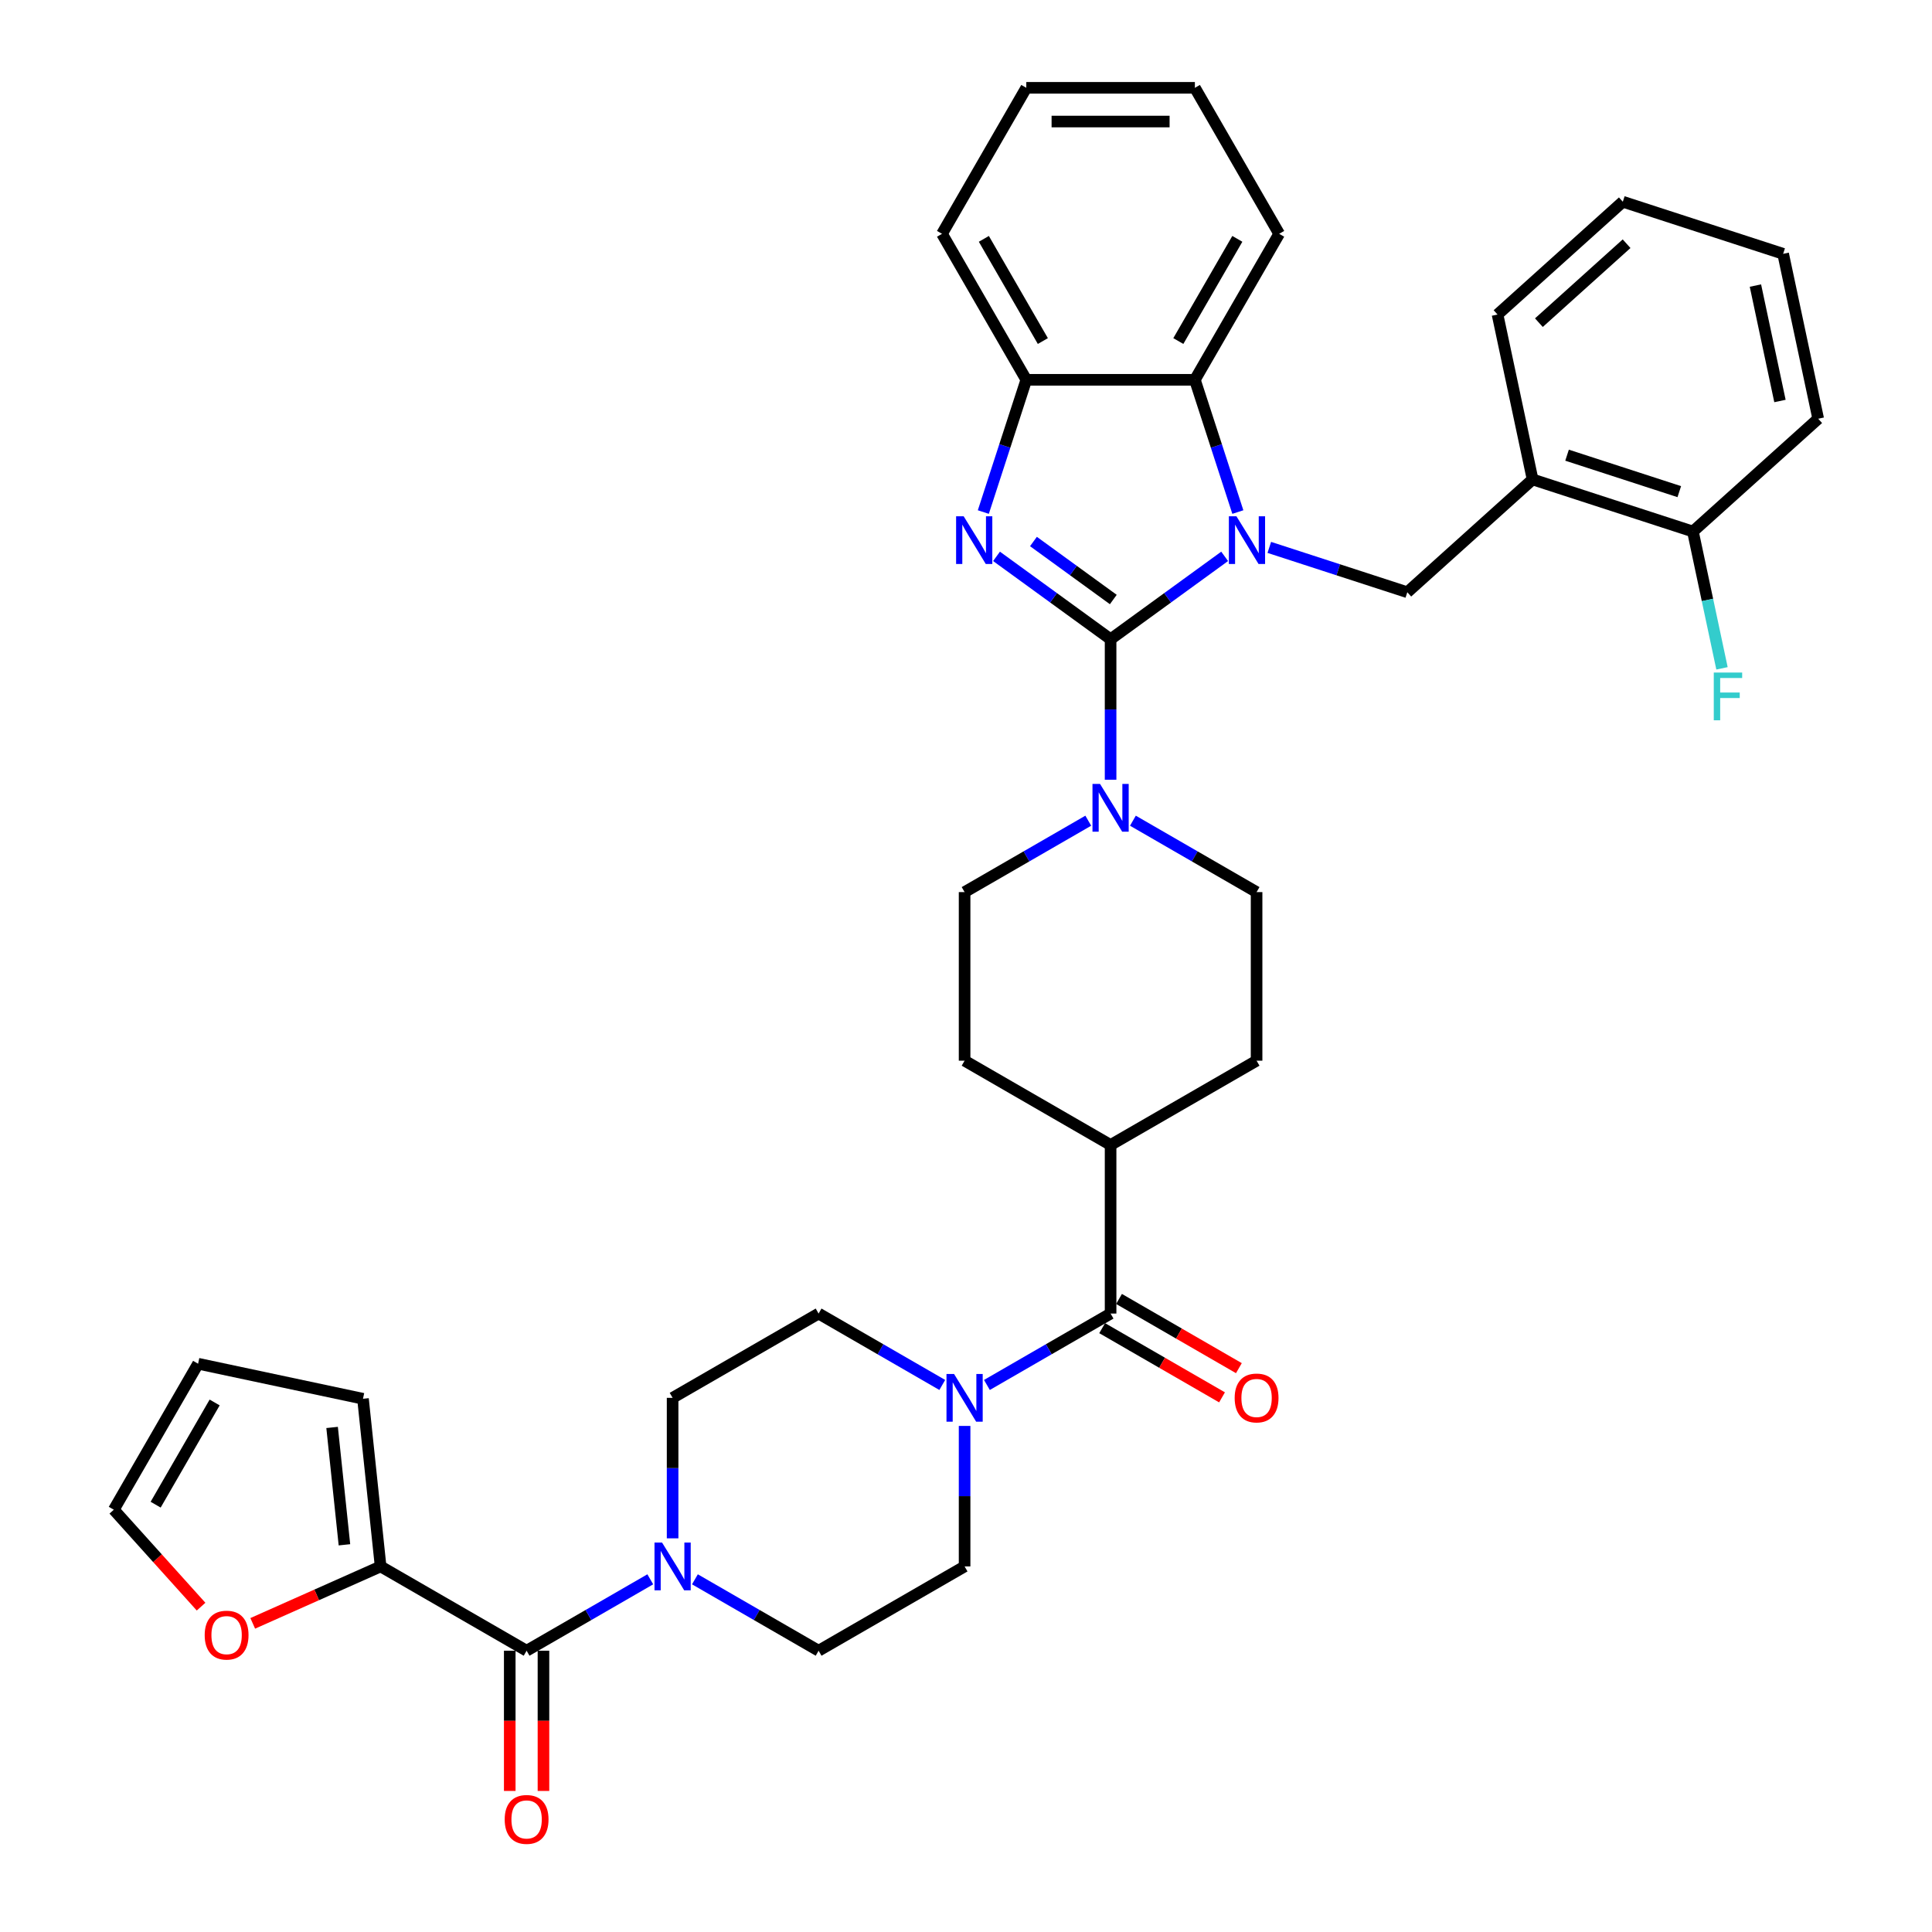 <?xml version='1.0' encoding='iso-8859-1'?>
<svg version='1.1' baseProfile='full'
              xmlns='http://www.w3.org/2000/svg'
                      xmlns:rdkit='http://www.rdkit.org/xml'
                      xmlns:xlink='http://www.w3.org/1999/xlink'
                  xml:space='preserve'
width='1000px' height='1000px' viewBox='0 0 1000 1000'>
<!-- END OF HEADER -->
<rect style='opacity:1.0;fill:#FFFFFF;stroke:none' width='1000' height='1000' x='0' y='0'> </rect>
<path class='bond-0' d='M 574.84,330.864 L 604.36,309.417' style='fill:none;fill-rule:evenodd;stroke:#000000;stroke-width:6px;stroke-linecap:butt;stroke-linejoin:miter;stroke-opacity:1' />
<path class='bond-0' d='M 604.36,309.417 L 633.88,287.969' style='fill:none;fill-rule:evenodd;stroke:#0000FF;stroke-width:6px;stroke-linecap:butt;stroke-linejoin:miter;stroke-opacity:1' />
<path class='bond-1' d='M 574.84,330.864 L 545.32,309.417' style='fill:none;fill-rule:evenodd;stroke:#000000;stroke-width:6px;stroke-linecap:butt;stroke-linejoin:miter;stroke-opacity:1' />
<path class='bond-1' d='M 545.32,309.417 L 515.8,287.969' style='fill:none;fill-rule:evenodd;stroke:#0000FF;stroke-width:6px;stroke-linecap:butt;stroke-linejoin:miter;stroke-opacity:1' />
<path class='bond-1' d='M 576.242,310.311 L 555.578,295.298' style='fill:none;fill-rule:evenodd;stroke:#000000;stroke-width:6px;stroke-linecap:butt;stroke-linejoin:miter;stroke-opacity:1' />
<path class='bond-1' d='M 555.578,295.298 L 534.914,280.285' style='fill:none;fill-rule:evenodd;stroke:#0000FF;stroke-width:6px;stroke-linecap:butt;stroke-linejoin:miter;stroke-opacity:1' />
<path class='bond-2' d='M 574.84,330.864 L 574.84,367.224' style='fill:none;fill-rule:evenodd;stroke:#000000;stroke-width:6px;stroke-linecap:butt;stroke-linejoin:miter;stroke-opacity:1' />
<path class='bond-2' d='M 574.84,367.224 L 574.84,403.585' style='fill:none;fill-rule:evenodd;stroke:#0000FF;stroke-width:6px;stroke-linecap:butt;stroke-linejoin:miter;stroke-opacity:1' />
<path class='bond-3' d='M 640.709,265.039 L 629.589,230.814' style='fill:none;fill-rule:evenodd;stroke:#0000FF;stroke-width:6px;stroke-linecap:butt;stroke-linejoin:miter;stroke-opacity:1' />
<path class='bond-3' d='M 629.589,230.814 L 618.469,196.589' style='fill:none;fill-rule:evenodd;stroke:#000000;stroke-width:6px;stroke-linecap:butt;stroke-linejoin:miter;stroke-opacity:1' />
<path class='bond-5' d='M 656.986,283.329 L 692.703,294.934' style='fill:none;fill-rule:evenodd;stroke:#0000FF;stroke-width:6px;stroke-linecap:butt;stroke-linejoin:miter;stroke-opacity:1' />
<path class='bond-5' d='M 692.703,294.934 L 728.419,306.54' style='fill:none;fill-rule:evenodd;stroke:#000000;stroke-width:6px;stroke-linecap:butt;stroke-linejoin:miter;stroke-opacity:1' />
<path class='bond-6' d='M 508.971,265.039 L 520.091,230.814' style='fill:none;fill-rule:evenodd;stroke:#0000FF;stroke-width:6px;stroke-linecap:butt;stroke-linejoin:miter;stroke-opacity:1' />
<path class='bond-6' d='M 520.091,230.814 L 531.211,196.589' style='fill:none;fill-rule:evenodd;stroke:#000000;stroke-width:6px;stroke-linecap:butt;stroke-linejoin:miter;stroke-opacity:1' />
<path class='bond-14' d='M 563.287,424.792 L 531.28,443.271' style='fill:none;fill-rule:evenodd;stroke:#0000FF;stroke-width:6px;stroke-linecap:butt;stroke-linejoin:miter;stroke-opacity:1' />
<path class='bond-14' d='M 531.28,443.271 L 499.273,461.75' style='fill:none;fill-rule:evenodd;stroke:#000000;stroke-width:6px;stroke-linecap:butt;stroke-linejoin:miter;stroke-opacity:1' />
<path class='bond-15' d='M 586.393,424.792 L 618.4,443.271' style='fill:none;fill-rule:evenodd;stroke:#0000FF;stroke-width:6px;stroke-linecap:butt;stroke-linejoin:miter;stroke-opacity:1' />
<path class='bond-15' d='M 618.4,443.271 L 650.407,461.75' style='fill:none;fill-rule:evenodd;stroke:#000000;stroke-width:6px;stroke-linecap:butt;stroke-linejoin:miter;stroke-opacity:1' />
<path class='bond-29' d='M 618.469,196.589 L 662.097,121.022' style='fill:none;fill-rule:evenodd;stroke:#000000;stroke-width:6px;stroke-linecap:butt;stroke-linejoin:miter;stroke-opacity:1' />
<path class='bond-29' d='M 609.9,176.528 L 640.44,123.631' style='fill:none;fill-rule:evenodd;stroke:#000000;stroke-width:6px;stroke-linecap:butt;stroke-linejoin:miter;stroke-opacity:1' />
<path class='bond-37' d='M 618.469,196.589 L 531.211,196.589' style='fill:none;fill-rule:evenodd;stroke:#000000;stroke-width:6px;stroke-linecap:butt;stroke-linejoin:miter;stroke-opacity:1' />
<path class='bond-4' d='M 272.571,854.409 L 304.578,835.929' style='fill:none;fill-rule:evenodd;stroke:#000000;stroke-width:6px;stroke-linecap:butt;stroke-linejoin:miter;stroke-opacity:1' />
<path class='bond-4' d='M 304.578,835.929 L 336.586,817.45' style='fill:none;fill-rule:evenodd;stroke:#0000FF;stroke-width:6px;stroke-linecap:butt;stroke-linejoin:miter;stroke-opacity:1' />
<path class='bond-10' d='M 272.571,854.409 L 197.004,810.78' style='fill:none;fill-rule:evenodd;stroke:#000000;stroke-width:6px;stroke-linecap:butt;stroke-linejoin:miter;stroke-opacity:1' />
<path class='bond-20' d='M 263.846,854.409 L 263.846,890.699' style='fill:none;fill-rule:evenodd;stroke:#000000;stroke-width:6px;stroke-linecap:butt;stroke-linejoin:miter;stroke-opacity:1' />
<path class='bond-20' d='M 263.846,890.699 L 263.846,926.99' style='fill:none;fill-rule:evenodd;stroke:#FF0000;stroke-width:6px;stroke-linecap:butt;stroke-linejoin:miter;stroke-opacity:1' />
<path class='bond-20' d='M 281.297,854.409 L 281.297,890.699' style='fill:none;fill-rule:evenodd;stroke:#000000;stroke-width:6px;stroke-linecap:butt;stroke-linejoin:miter;stroke-opacity:1' />
<path class='bond-20' d='M 281.297,890.699 L 281.297,926.99' style='fill:none;fill-rule:evenodd;stroke:#FF0000;stroke-width:6px;stroke-linecap:butt;stroke-linejoin:miter;stroke-opacity:1' />
<path class='bond-11' d='M 728.419,306.54 L 793.264,248.153' style='fill:none;fill-rule:evenodd;stroke:#000000;stroke-width:6px;stroke-linecap:butt;stroke-linejoin:miter;stroke-opacity:1' />
<path class='bond-30' d='M 531.211,196.589 L 487.583,121.022' style='fill:none;fill-rule:evenodd;stroke:#000000;stroke-width:6px;stroke-linecap:butt;stroke-linejoin:miter;stroke-opacity:1' />
<path class='bond-30' d='M 539.78,176.528 L 509.24,123.631' style='fill:none;fill-rule:evenodd;stroke:#000000;stroke-width:6px;stroke-linecap:butt;stroke-linejoin:miter;stroke-opacity:1' />
<path class='bond-7' d='M 574.84,679.894 L 574.84,592.637' style='fill:none;fill-rule:evenodd;stroke:#000000;stroke-width:6px;stroke-linecap:butt;stroke-linejoin:miter;stroke-opacity:1' />
<path class='bond-9' d='M 574.84,679.894 L 542.833,698.373' style='fill:none;fill-rule:evenodd;stroke:#000000;stroke-width:6px;stroke-linecap:butt;stroke-linejoin:miter;stroke-opacity:1' />
<path class='bond-9' d='M 542.833,698.373 L 510.826,716.853' style='fill:none;fill-rule:evenodd;stroke:#0000FF;stroke-width:6px;stroke-linecap:butt;stroke-linejoin:miter;stroke-opacity:1' />
<path class='bond-21' d='M 570.477,687.451 L 601.498,705.361' style='fill:none;fill-rule:evenodd;stroke:#000000;stroke-width:6px;stroke-linecap:butt;stroke-linejoin:miter;stroke-opacity:1' />
<path class='bond-21' d='M 601.498,705.361 L 632.519,723.271' style='fill:none;fill-rule:evenodd;stroke:#FF0000;stroke-width:6px;stroke-linecap:butt;stroke-linejoin:miter;stroke-opacity:1' />
<path class='bond-21' d='M 579.203,672.337 L 610.224,690.247' style='fill:none;fill-rule:evenodd;stroke:#000000;stroke-width:6px;stroke-linecap:butt;stroke-linejoin:miter;stroke-opacity:1' />
<path class='bond-21' d='M 610.224,690.247 L 641.245,708.157' style='fill:none;fill-rule:evenodd;stroke:#FF0000;stroke-width:6px;stroke-linecap:butt;stroke-linejoin:miter;stroke-opacity:1' />
<path class='bond-8' d='M 359.691,817.45 L 391.699,835.929' style='fill:none;fill-rule:evenodd;stroke:#0000FF;stroke-width:6px;stroke-linecap:butt;stroke-linejoin:miter;stroke-opacity:1' />
<path class='bond-8' d='M 391.699,835.929 L 423.706,854.409' style='fill:none;fill-rule:evenodd;stroke:#000000;stroke-width:6px;stroke-linecap:butt;stroke-linejoin:miter;stroke-opacity:1' />
<path class='bond-41' d='M 348.139,796.243 L 348.139,759.883' style='fill:none;fill-rule:evenodd;stroke:#0000FF;stroke-width:6px;stroke-linecap:butt;stroke-linejoin:miter;stroke-opacity:1' />
<path class='bond-41' d='M 348.139,759.883 L 348.139,723.523' style='fill:none;fill-rule:evenodd;stroke:#000000;stroke-width:6px;stroke-linecap:butt;stroke-linejoin:miter;stroke-opacity:1' />
<path class='bond-18' d='M 487.72,716.853 L 455.713,698.373' style='fill:none;fill-rule:evenodd;stroke:#0000FF;stroke-width:6px;stroke-linecap:butt;stroke-linejoin:miter;stroke-opacity:1' />
<path class='bond-18' d='M 455.713,698.373 L 423.706,679.894' style='fill:none;fill-rule:evenodd;stroke:#000000;stroke-width:6px;stroke-linecap:butt;stroke-linejoin:miter;stroke-opacity:1' />
<path class='bond-19' d='M 499.273,738.06 L 499.273,774.42' style='fill:none;fill-rule:evenodd;stroke:#0000FF;stroke-width:6px;stroke-linecap:butt;stroke-linejoin:miter;stroke-opacity:1' />
<path class='bond-19' d='M 499.273,774.42 L 499.273,810.78' style='fill:none;fill-rule:evenodd;stroke:#000000;stroke-width:6px;stroke-linecap:butt;stroke-linejoin:miter;stroke-opacity:1' />
<path class='bond-12' d='M 197.004,810.78 L 163.91,825.515' style='fill:none;fill-rule:evenodd;stroke:#000000;stroke-width:6px;stroke-linecap:butt;stroke-linejoin:miter;stroke-opacity:1' />
<path class='bond-12' d='M 163.91,825.515 L 130.815,840.249' style='fill:none;fill-rule:evenodd;stroke:#FF0000;stroke-width:6px;stroke-linecap:butt;stroke-linejoin:miter;stroke-opacity:1' />
<path class='bond-22' d='M 197.004,810.78 L 187.883,724.001' style='fill:none;fill-rule:evenodd;stroke:#000000;stroke-width:6px;stroke-linecap:butt;stroke-linejoin:miter;stroke-opacity:1' />
<path class='bond-22' d='M 178.28,799.587 L 171.896,738.842' style='fill:none;fill-rule:evenodd;stroke:#000000;stroke-width:6px;stroke-linecap:butt;stroke-linejoin:miter;stroke-opacity:1' />
<path class='bond-23' d='M 793.264,248.153 L 876.251,275.117' style='fill:none;fill-rule:evenodd;stroke:#000000;stroke-width:6px;stroke-linecap:butt;stroke-linejoin:miter;stroke-opacity:1' />
<path class='bond-23' d='M 811.105,235.6 L 869.196,254.475' style='fill:none;fill-rule:evenodd;stroke:#000000;stroke-width:6px;stroke-linecap:butt;stroke-linejoin:miter;stroke-opacity:1' />
<path class='bond-31' d='M 793.264,248.153 L 775.123,162.802' style='fill:none;fill-rule:evenodd;stroke:#000000;stroke-width:6px;stroke-linecap:butt;stroke-linejoin:miter;stroke-opacity:1' />
<path class='bond-24' d='M 104.076,831.594 L 81.49,806.51' style='fill:none;fill-rule:evenodd;stroke:#FF0000;stroke-width:6px;stroke-linecap:butt;stroke-linejoin:miter;stroke-opacity:1' />
<path class='bond-24' d='M 81.49,806.51 L 58.904,781.426' style='fill:none;fill-rule:evenodd;stroke:#000000;stroke-width:6px;stroke-linecap:butt;stroke-linejoin:miter;stroke-opacity:1' />
<path class='bond-13' d='M 574.84,592.637 L 650.407,549.008' style='fill:none;fill-rule:evenodd;stroke:#000000;stroke-width:6px;stroke-linecap:butt;stroke-linejoin:miter;stroke-opacity:1' />
<path class='bond-38' d='M 574.84,592.637 L 499.273,549.008' style='fill:none;fill-rule:evenodd;stroke:#000000;stroke-width:6px;stroke-linecap:butt;stroke-linejoin:miter;stroke-opacity:1' />
<path class='bond-27' d='M 499.273,461.75 L 499.273,549.008' style='fill:none;fill-rule:evenodd;stroke:#000000;stroke-width:6px;stroke-linecap:butt;stroke-linejoin:miter;stroke-opacity:1' />
<path class='bond-26' d='M 650.407,461.75 L 650.407,549.008' style='fill:none;fill-rule:evenodd;stroke:#000000;stroke-width:6px;stroke-linecap:butt;stroke-linejoin:miter;stroke-opacity:1' />
<path class='bond-16' d='M 423.706,854.409 L 499.273,810.78' style='fill:none;fill-rule:evenodd;stroke:#000000;stroke-width:6px;stroke-linecap:butt;stroke-linejoin:miter;stroke-opacity:1' />
<path class='bond-17' d='M 348.139,723.523 L 423.706,679.894' style='fill:none;fill-rule:evenodd;stroke:#000000;stroke-width:6px;stroke-linecap:butt;stroke-linejoin:miter;stroke-opacity:1' />
<path class='bond-25' d='M 187.883,724.001 L 102.533,705.859' style='fill:none;fill-rule:evenodd;stroke:#000000;stroke-width:6px;stroke-linecap:butt;stroke-linejoin:miter;stroke-opacity:1' />
<path class='bond-28' d='M 876.251,275.117 L 883.777,310.524' style='fill:none;fill-rule:evenodd;stroke:#000000;stroke-width:6px;stroke-linecap:butt;stroke-linejoin:miter;stroke-opacity:1' />
<path class='bond-28' d='M 883.777,310.524 L 891.303,345.931' style='fill:none;fill-rule:evenodd;stroke:#33CCCC;stroke-width:6px;stroke-linecap:butt;stroke-linejoin:miter;stroke-opacity:1' />
<path class='bond-32' d='M 876.251,275.117 L 941.096,216.73' style='fill:none;fill-rule:evenodd;stroke:#000000;stroke-width:6px;stroke-linecap:butt;stroke-linejoin:miter;stroke-opacity:1' />
<path class='bond-42' d='M 58.904,781.426 L 102.533,705.859' style='fill:none;fill-rule:evenodd;stroke:#000000;stroke-width:6px;stroke-linecap:butt;stroke-linejoin:miter;stroke-opacity:1' />
<path class='bond-42' d='M 80.562,778.817 L 111.102,725.92' style='fill:none;fill-rule:evenodd;stroke:#000000;stroke-width:6px;stroke-linecap:butt;stroke-linejoin:miter;stroke-opacity:1' />
<path class='bond-33' d='M 662.097,121.022 L 618.469,45.455' style='fill:none;fill-rule:evenodd;stroke:#000000;stroke-width:6px;stroke-linecap:butt;stroke-linejoin:miter;stroke-opacity:1' />
<path class='bond-35' d='M 487.583,121.022 L 531.211,45.455' style='fill:none;fill-rule:evenodd;stroke:#000000;stroke-width:6px;stroke-linecap:butt;stroke-linejoin:miter;stroke-opacity:1' />
<path class='bond-34' d='M 775.123,162.802 L 839.967,104.416' style='fill:none;fill-rule:evenodd;stroke:#000000;stroke-width:6px;stroke-linecap:butt;stroke-linejoin:miter;stroke-opacity:1' />
<path class='bond-34' d='M 796.527,167.013 L 841.918,126.143' style='fill:none;fill-rule:evenodd;stroke:#000000;stroke-width:6px;stroke-linecap:butt;stroke-linejoin:miter;stroke-opacity:1' />
<path class='bond-40' d='M 941.096,216.73 L 922.954,131.38' style='fill:none;fill-rule:evenodd;stroke:#000000;stroke-width:6px;stroke-linecap:butt;stroke-linejoin:miter;stroke-opacity:1' />
<path class='bond-40' d='M 921.305,207.556 L 908.605,147.811' style='fill:none;fill-rule:evenodd;stroke:#000000;stroke-width:6px;stroke-linecap:butt;stroke-linejoin:miter;stroke-opacity:1' />
<path class='bond-39' d='M 618.469,45.455 L 531.211,45.455' style='fill:none;fill-rule:evenodd;stroke:#000000;stroke-width:6px;stroke-linecap:butt;stroke-linejoin:miter;stroke-opacity:1' />
<path class='bond-39' d='M 605.38,62.906 L 544.3,62.906' style='fill:none;fill-rule:evenodd;stroke:#000000;stroke-width:6px;stroke-linecap:butt;stroke-linejoin:miter;stroke-opacity:1' />
<path class='bond-36' d='M 839.967,104.416 L 922.954,131.38' style='fill:none;fill-rule:evenodd;stroke:#000000;stroke-width:6px;stroke-linecap:butt;stroke-linejoin:miter;stroke-opacity:1' />
<path  class='atom-1' d='M 639.97 267.22
L 648.068 280.309
Q 648.871 281.6, 650.162 283.938
Q 651.453 286.277, 651.523 286.417
L 651.523 267.22
L 654.804 267.22
L 654.804 291.931
L 651.419 291.931
L 642.728 277.621
Q 641.716 275.946, 640.634 274.026
Q 639.586 272.106, 639.272 271.513
L 639.272 291.931
L 636.061 291.931
L 636.061 267.22
L 639.97 267.22
' fill='#0000FF'/>
<path  class='atom-2' d='M 498.785 267.22
L 506.882 280.309
Q 507.685 281.6, 508.977 283.938
Q 510.268 286.277, 510.338 286.417
L 510.338 267.22
L 513.619 267.22
L 513.619 291.931
L 510.233 291.931
L 501.542 277.621
Q 500.53 275.946, 499.448 274.026
Q 498.401 272.106, 498.087 271.513
L 498.087 291.931
L 494.876 291.931
L 494.876 267.22
L 498.785 267.22
' fill='#0000FF'/>
<path  class='atom-3' d='M 569.378 405.766
L 577.475 418.855
Q 578.278 420.146, 579.569 422.485
Q 580.861 424.823, 580.931 424.963
L 580.931 405.766
L 584.211 405.766
L 584.211 430.477
L 580.826 430.477
L 572.135 416.167
Q 571.123 414.492, 570.041 412.572
Q 568.994 410.652, 568.68 410.059
L 568.68 430.477
L 565.469 430.477
L 565.469 405.766
L 569.378 405.766
' fill='#0000FF'/>
<path  class='atom-9' d='M 342.676 798.424
L 350.774 811.513
Q 351.576 812.804, 352.868 815.143
Q 354.159 817.481, 354.229 817.621
L 354.229 798.424
L 357.51 798.424
L 357.51 823.136
L 354.124 823.136
L 345.434 808.826
Q 344.421 807.15, 343.339 805.231
Q 342.292 803.311, 341.978 802.718
L 341.978 823.136
L 338.767 823.136
L 338.767 798.424
L 342.676 798.424
' fill='#0000FF'/>
<path  class='atom-10' d='M 493.811 711.167
L 501.908 724.256
Q 502.711 725.547, 504.002 727.886
Q 505.294 730.224, 505.363 730.364
L 505.363 711.167
L 508.644 711.167
L 508.644 735.878
L 505.259 735.878
L 496.568 721.568
Q 495.556 719.893, 494.474 717.973
Q 493.427 716.053, 493.112 715.46
L 493.112 735.878
L 489.901 735.878
L 489.901 711.167
L 493.811 711.167
' fill='#0000FF'/>
<path  class='atom-13' d='M 105.947 846.341
Q 105.947 840.407, 108.879 837.091
Q 111.811 833.776, 117.291 833.776
Q 122.77 833.776, 125.702 837.091
Q 128.634 840.407, 128.634 846.341
Q 128.634 852.344, 125.667 855.765
Q 122.701 859.15, 117.291 859.15
Q 111.846 859.15, 108.879 855.765
Q 105.947 852.379, 105.947 846.341
M 117.291 856.358
Q 121.06 856.358, 123.084 853.845
Q 125.144 851.297, 125.144 846.341
Q 125.144 841.489, 123.084 839.046
Q 121.06 836.568, 117.291 836.568
Q 113.521 836.568, 111.462 839.011
Q 109.437 841.454, 109.437 846.341
Q 109.437 851.332, 111.462 853.845
Q 113.521 856.358, 117.291 856.358
' fill='#FF0000'/>
<path  class='atom-21' d='M 261.228 941.736
Q 261.228 935.803, 264.16 932.487
Q 267.092 929.171, 272.571 929.171
Q 278.051 929.171, 280.983 932.487
Q 283.915 935.803, 283.915 941.736
Q 283.915 947.739, 280.948 951.16
Q 277.981 954.545, 272.571 954.545
Q 267.127 954.545, 264.16 951.16
Q 261.228 947.774, 261.228 941.736
M 272.571 951.753
Q 276.341 951.753, 278.365 949.24
Q 280.425 946.692, 280.425 941.736
Q 280.425 936.885, 278.365 934.441
Q 276.341 931.963, 272.571 931.963
Q 268.802 931.963, 266.743 934.406
Q 264.718 936.85, 264.718 941.736
Q 264.718 946.727, 266.743 949.24
Q 268.802 951.753, 272.571 951.753
' fill='#FF0000'/>
<path  class='atom-22' d='M 639.064 723.592
Q 639.064 717.659, 641.996 714.343
Q 644.927 711.027, 650.407 711.027
Q 655.887 711.027, 658.819 714.343
Q 661.751 717.659, 661.751 723.592
Q 661.751 729.596, 658.784 733.016
Q 655.817 736.402, 650.407 736.402
Q 644.962 736.402, 641.996 733.016
Q 639.064 729.631, 639.064 723.592
M 650.407 733.61
Q 654.177 733.61, 656.201 731.097
Q 658.26 728.549, 658.26 723.592
Q 658.26 718.741, 656.201 716.298
Q 654.177 713.82, 650.407 713.82
Q 646.638 713.82, 644.578 716.263
Q 642.554 718.706, 642.554 723.592
Q 642.554 728.584, 644.578 731.097
Q 646.638 733.61, 650.407 733.61
' fill='#FF0000'/>
<path  class='atom-29' d='M 887.046 348.112
L 901.74 348.112
L 901.74 350.939
L 890.362 350.939
L 890.362 358.443
L 900.484 358.443
L 900.484 361.305
L 890.362 361.305
L 890.362 372.823
L 887.046 372.823
L 887.046 348.112
' fill='#33CCCC'/>
</svg>
